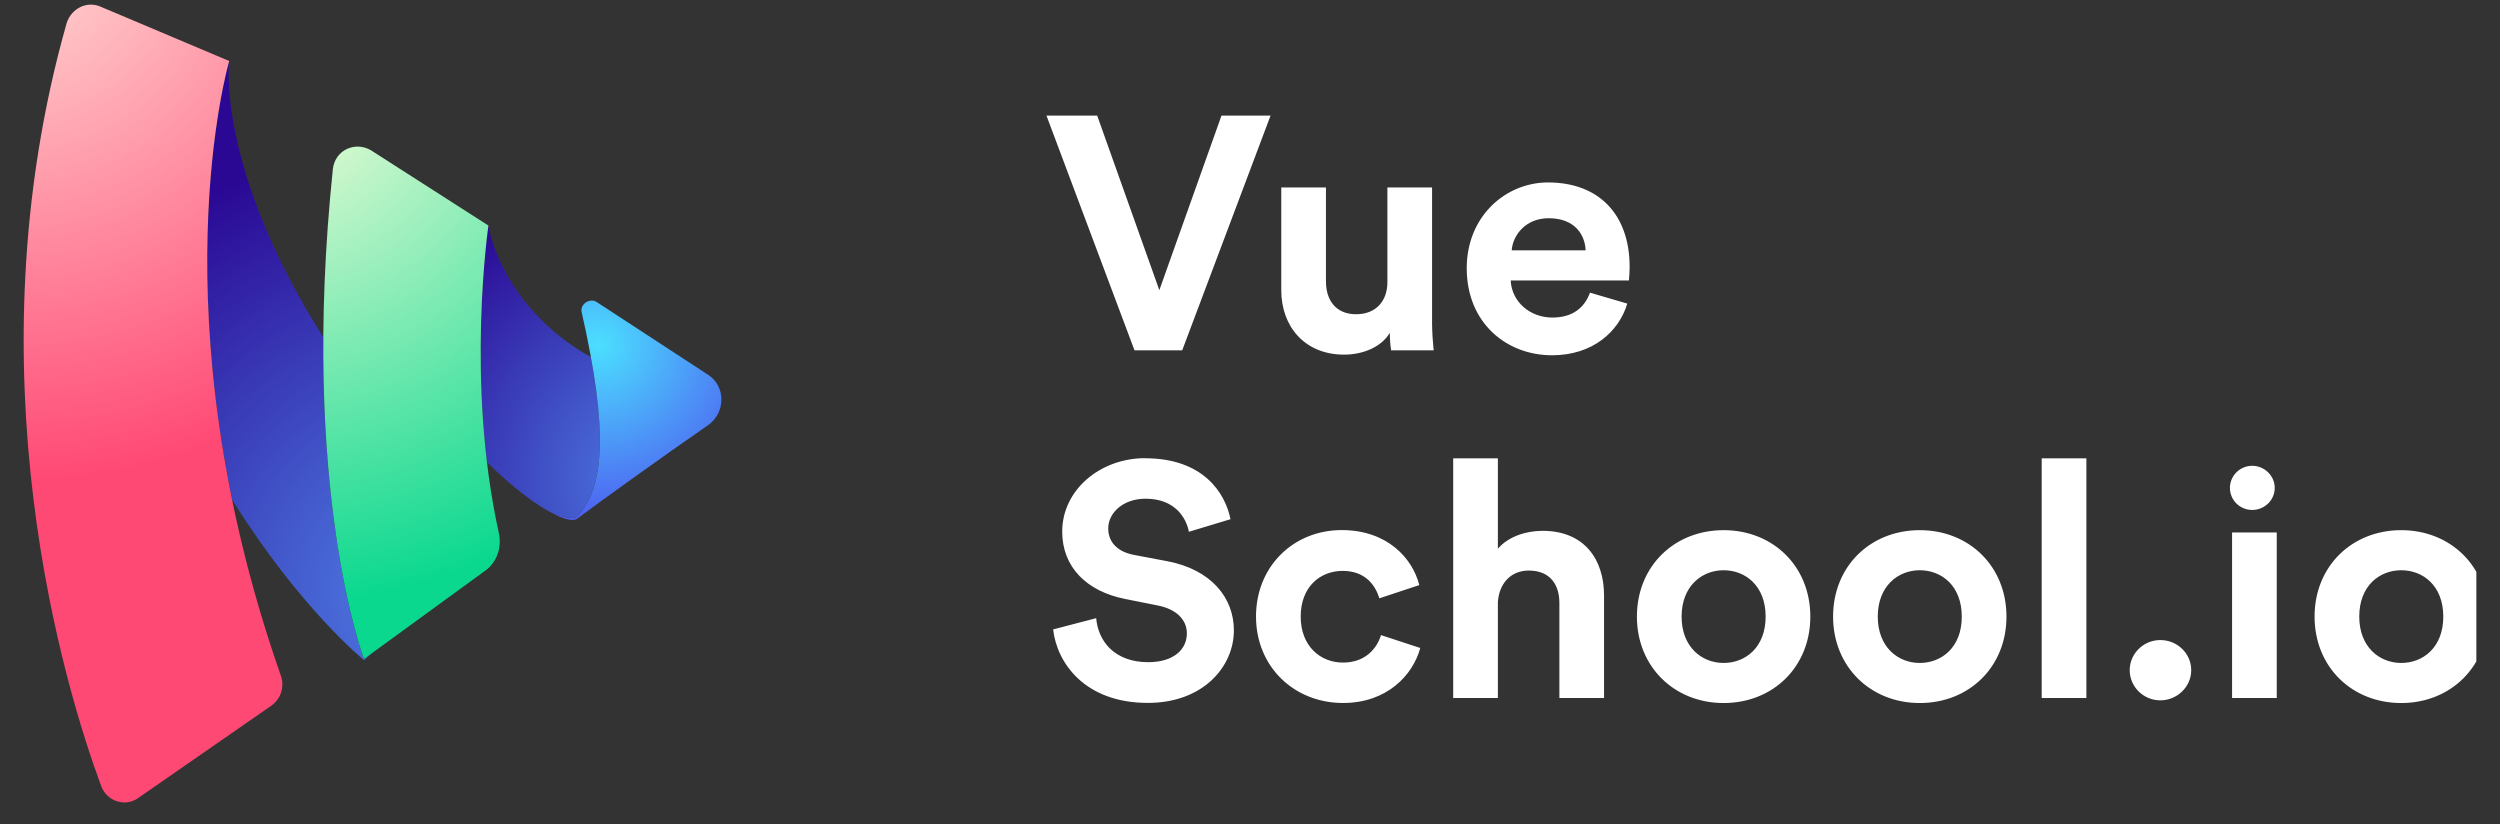 <svg width="94" height="31" viewBox="0 0 94 31" fill="none" xmlns="http://www.w3.org/2000/svg">
<rect x="0" y="0" width="94" height="31" fill="#333333" stroke="none"/>
<g clip-path="url(#clip0_1471_8984)">
<path fill-rule="evenodd" clip-rule="evenodd" d="M43.59 10.907L41.254 4.346H39.347L42.657 13.172H44.451L47.773 4.346H45.928L43.592 10.907H43.59ZM52.304 13.172H53.908L53.896 13.059C53.874 12.85 53.85 12.528 53.846 12.173V7.048H52.166V10.609C52.166 11.319 51.736 11.815 50.992 11.815C50.209 11.815 49.856 11.267 49.856 10.583V7.048H48.176V10.919C48.176 12.25 49.035 13.334 50.538 13.334C51.195 13.334 51.915 13.085 52.257 12.514C52.257 12.763 52.283 13.05 52.307 13.175L52.304 13.172ZM58.229 8.205C57.358 8.205 56.879 8.852 56.84 9.412H59.62C59.594 8.802 59.191 8.205 58.232 8.205H58.229ZM59.783 11.006C59.58 11.554 59.15 11.94 58.368 11.94C57.535 11.94 56.84 11.354 56.802 10.545H61.248L61.267 10.268C61.272 10.195 61.274 10.115 61.274 10.035C61.274 8.069 60.124 6.86 58.205 6.86C56.614 6.86 55.149 8.13 55.149 10.084C55.149 12.151 56.652 13.358 58.356 13.358C59.883 13.358 60.868 12.474 61.186 11.415L59.783 11.004V11.006ZM43.06 17.231C45.232 17.231 46.067 18.525 46.267 19.522L44.702 19.995C44.614 19.51 44.21 18.751 43.072 18.751C42.225 18.751 41.669 19.287 41.669 19.87C41.669 20.355 41.984 20.743 42.642 20.865L43.893 21.102C45.523 21.413 46.394 22.459 46.394 23.704C46.394 25.061 45.243 26.429 43.16 26.429C40.786 26.429 39.739 24.924 39.598 23.666L41.216 23.243C41.292 24.115 41.91 24.898 43.172 24.898C44.108 24.898 44.626 24.437 44.626 23.814C44.626 23.304 44.234 22.906 43.54 22.768L42.289 22.518C40.862 22.231 39.939 21.324 39.939 19.99C39.939 18.421 41.366 17.227 43.058 17.227L43.06 17.231ZM50.486 21.465C51.319 21.465 51.71 21.987 51.863 22.497L53.366 21.999C53.101 20.966 52.142 19.931 50.448 19.931C48.642 19.931 47.226 21.288 47.226 23.181C47.226 25.075 48.665 26.432 50.498 26.432C52.152 26.432 53.125 25.385 53.402 24.364L51.925 23.88C51.786 24.353 51.357 24.913 50.498 24.913C49.639 24.913 48.906 24.289 48.906 23.181C48.906 22.074 49.627 21.465 50.486 21.465ZM57.482 21.453C56.776 21.453 56.358 21.975 56.32 22.648V26.246H54.64V17.234H56.32V20.632C56.724 20.159 57.406 19.959 58 19.959C59.58 19.959 60.312 21.044 60.312 22.387V26.246H58.633V22.674C58.633 21.989 58.291 21.453 57.482 21.453ZM64.808 24.927C63.987 24.927 63.228 24.329 63.228 23.184C63.228 22.039 63.987 21.441 64.808 21.441C65.629 21.441 66.388 22.027 66.388 23.184C66.388 24.341 65.629 24.927 64.808 24.927ZM61.548 23.184C61.548 21.291 62.952 19.934 64.808 19.934C66.665 19.934 68.068 21.291 68.068 23.184C68.068 25.077 66.665 26.434 64.808 26.434C62.952 26.434 61.548 25.065 61.548 23.184ZM72.184 24.927C71.363 24.927 70.604 24.329 70.604 23.184C70.604 22.039 71.363 21.441 72.184 21.441C73.005 21.441 73.763 22.027 73.763 23.184C73.763 24.341 73.005 24.927 72.184 24.927ZM68.924 23.184C68.924 21.291 70.327 19.934 72.184 19.934C74.04 19.934 75.443 21.291 75.443 23.184C75.443 25.077 74.04 26.434 72.184 26.434C70.327 26.434 68.924 25.065 68.924 23.184ZM78.448 26.246V17.234H76.768V26.246H78.448ZM88.708 23.184C88.708 24.329 89.467 24.927 90.288 24.927C91.109 24.927 91.868 24.341 91.868 23.184C91.868 22.027 91.109 21.441 90.288 21.441C89.467 21.441 88.708 22.027 88.708 23.184ZM90.288 19.934C88.431 19.934 87.028 21.291 87.028 23.184C87.028 25.077 88.431 26.434 90.288 26.434C92.144 26.434 93.547 25.065 93.547 23.184C93.547 21.302 92.144 19.934 90.288 19.934ZM85.606 20.021V26.246H83.926V20.021H85.606ZM83.845 18.344C83.845 17.888 84.222 17.514 84.683 17.514C85.143 17.514 85.53 17.888 85.53 18.344C85.53 18.8 85.153 19.174 84.683 19.174C84.213 19.174 83.845 18.8 83.845 18.344ZM81.228 24.066C80.595 24.066 80.077 24.576 80.077 25.199C80.077 25.823 80.595 26.333 81.228 26.333C81.86 26.333 82.39 25.823 82.39 25.199C82.39 24.576 81.872 24.066 81.228 24.066Z" fill="white"/>
<path d="M8.725 18.786C6.69 8.829 8.618 2.293 8.618 2.293C8.618 2.293 8.103 6.27 12.157 12.683C12.104 20.633 13.686 24.779 13.686 24.779L14.011 24.541L13.686 24.821C13.686 24.821 11.281 22.879 8.725 18.786Z" fill="url(#paint0_radial_1471_8984)"/>
<path d="M18.308 17.375C19.282 18.344 20.188 19.017 20.845 19.334C20.84 19.334 20.837 19.329 20.833 19.329C20.833 19.329 21.57 19.59 21.699 19.416C22.596 18.476 22.816 16.724 22.217 13.429C18.795 11.495 18.363 8.48 18.363 8.48C18.363 8.48 17.747 12.667 18.308 17.375Z" fill="url(#paint1_radial_1471_8984)"/>
<path d="M8.618 2.293C8.618 2.293 5.803 11.836 10.568 25.43C10.697 25.823 10.568 26.258 10.222 26.519L5.196 30.005C4.719 30.352 4.027 30.136 3.81 29.569C2.467 25.952 -1.215 13.97 2.51 0.856C2.684 0.331 3.247 0.028 3.765 0.244L8.616 2.293H8.618Z" fill="url(#paint2_radial_1471_8984)"/>
<path d="M18.234 21.465L13.686 24.777C13.686 24.777 11.259 18.415 12.517 6.345C12.603 5.649 13.34 5.299 13.946 5.649L18.365 8.481C18.365 8.481 17.499 14.363 18.754 20.028C18.883 20.595 18.669 21.162 18.234 21.465Z" fill="url(#paint3_radial_1471_8984)"/>
<path d="M26.639 14.101L22.436 11.357C22.176 11.183 21.788 11.444 21.873 11.749C22.871 16.15 22.74 18.33 21.699 19.419C21.57 19.593 20.833 19.332 20.833 19.332C21.525 19.68 21.699 19.506 21.699 19.506C22.391 18.984 24.992 17.109 26.639 15.976C27.288 15.496 27.288 14.539 26.639 14.101Z" fill="url(#paint4_radial_1471_8984)"/>
</g>
<defs>
<radialGradient id="paint0_radial_1471_8984" cx="0" cy="0" r="1" gradientUnits="userSpaceOnUse" gradientTransform="translate(16.17 22.144) scale(17.19 16.943)">
<stop stop-color="#4F81E7"/>
<stop offset="1" stop-color="#2A0894"/>
</radialGradient>
<radialGradient id="paint1_radial_1471_8984" cx="0" cy="0" r="1" gradientUnits="userSpaceOnUse" gradientTransform="translate(25.067 17.967) scale(11.683 11.515)">
<stop stop-color="#4F81E7"/>
<stop offset="1" stop-color="#2A0894"/>
</radialGradient>
<radialGradient id="paint2_radial_1471_8984" cx="0" cy="0" r="1" gradientUnits="userSpaceOnUse" gradientTransform="translate(0.476 -1.955) scale(22.122 21.803)">
<stop stop-color="#FFDAD4"/>
<stop offset="0.92" stop-color="#FF4975"/>
</radialGradient>
<radialGradient id="paint3_radial_1471_8984" cx="0" cy="0" r="1" gradientUnits="userSpaceOnUse" gradientTransform="translate(10.106 2.712) scale(20.263 19.971)">
<stop stop-color="#FFFFDC"/>
<stop offset="1" stop-color="#0BD88F"/>
</radialGradient>
<radialGradient id="paint4_radial_1471_8984" cx="0" cy="0" r="1" gradientUnits="userSpaceOnUse" gradientTransform="translate(22.512 12.957) scale(11.232 11.07)">
<stop stop-color="#4BDFFF"/>
<stop offset="1" stop-color="#4F08E7"/>
</radialGradient>
<clipPath id="clip0_1471_8984">
<rect width="92.222" height="30" fill="white" transform="translate(0.889 0.174)"/>
</clipPath>
</defs>
</svg>
